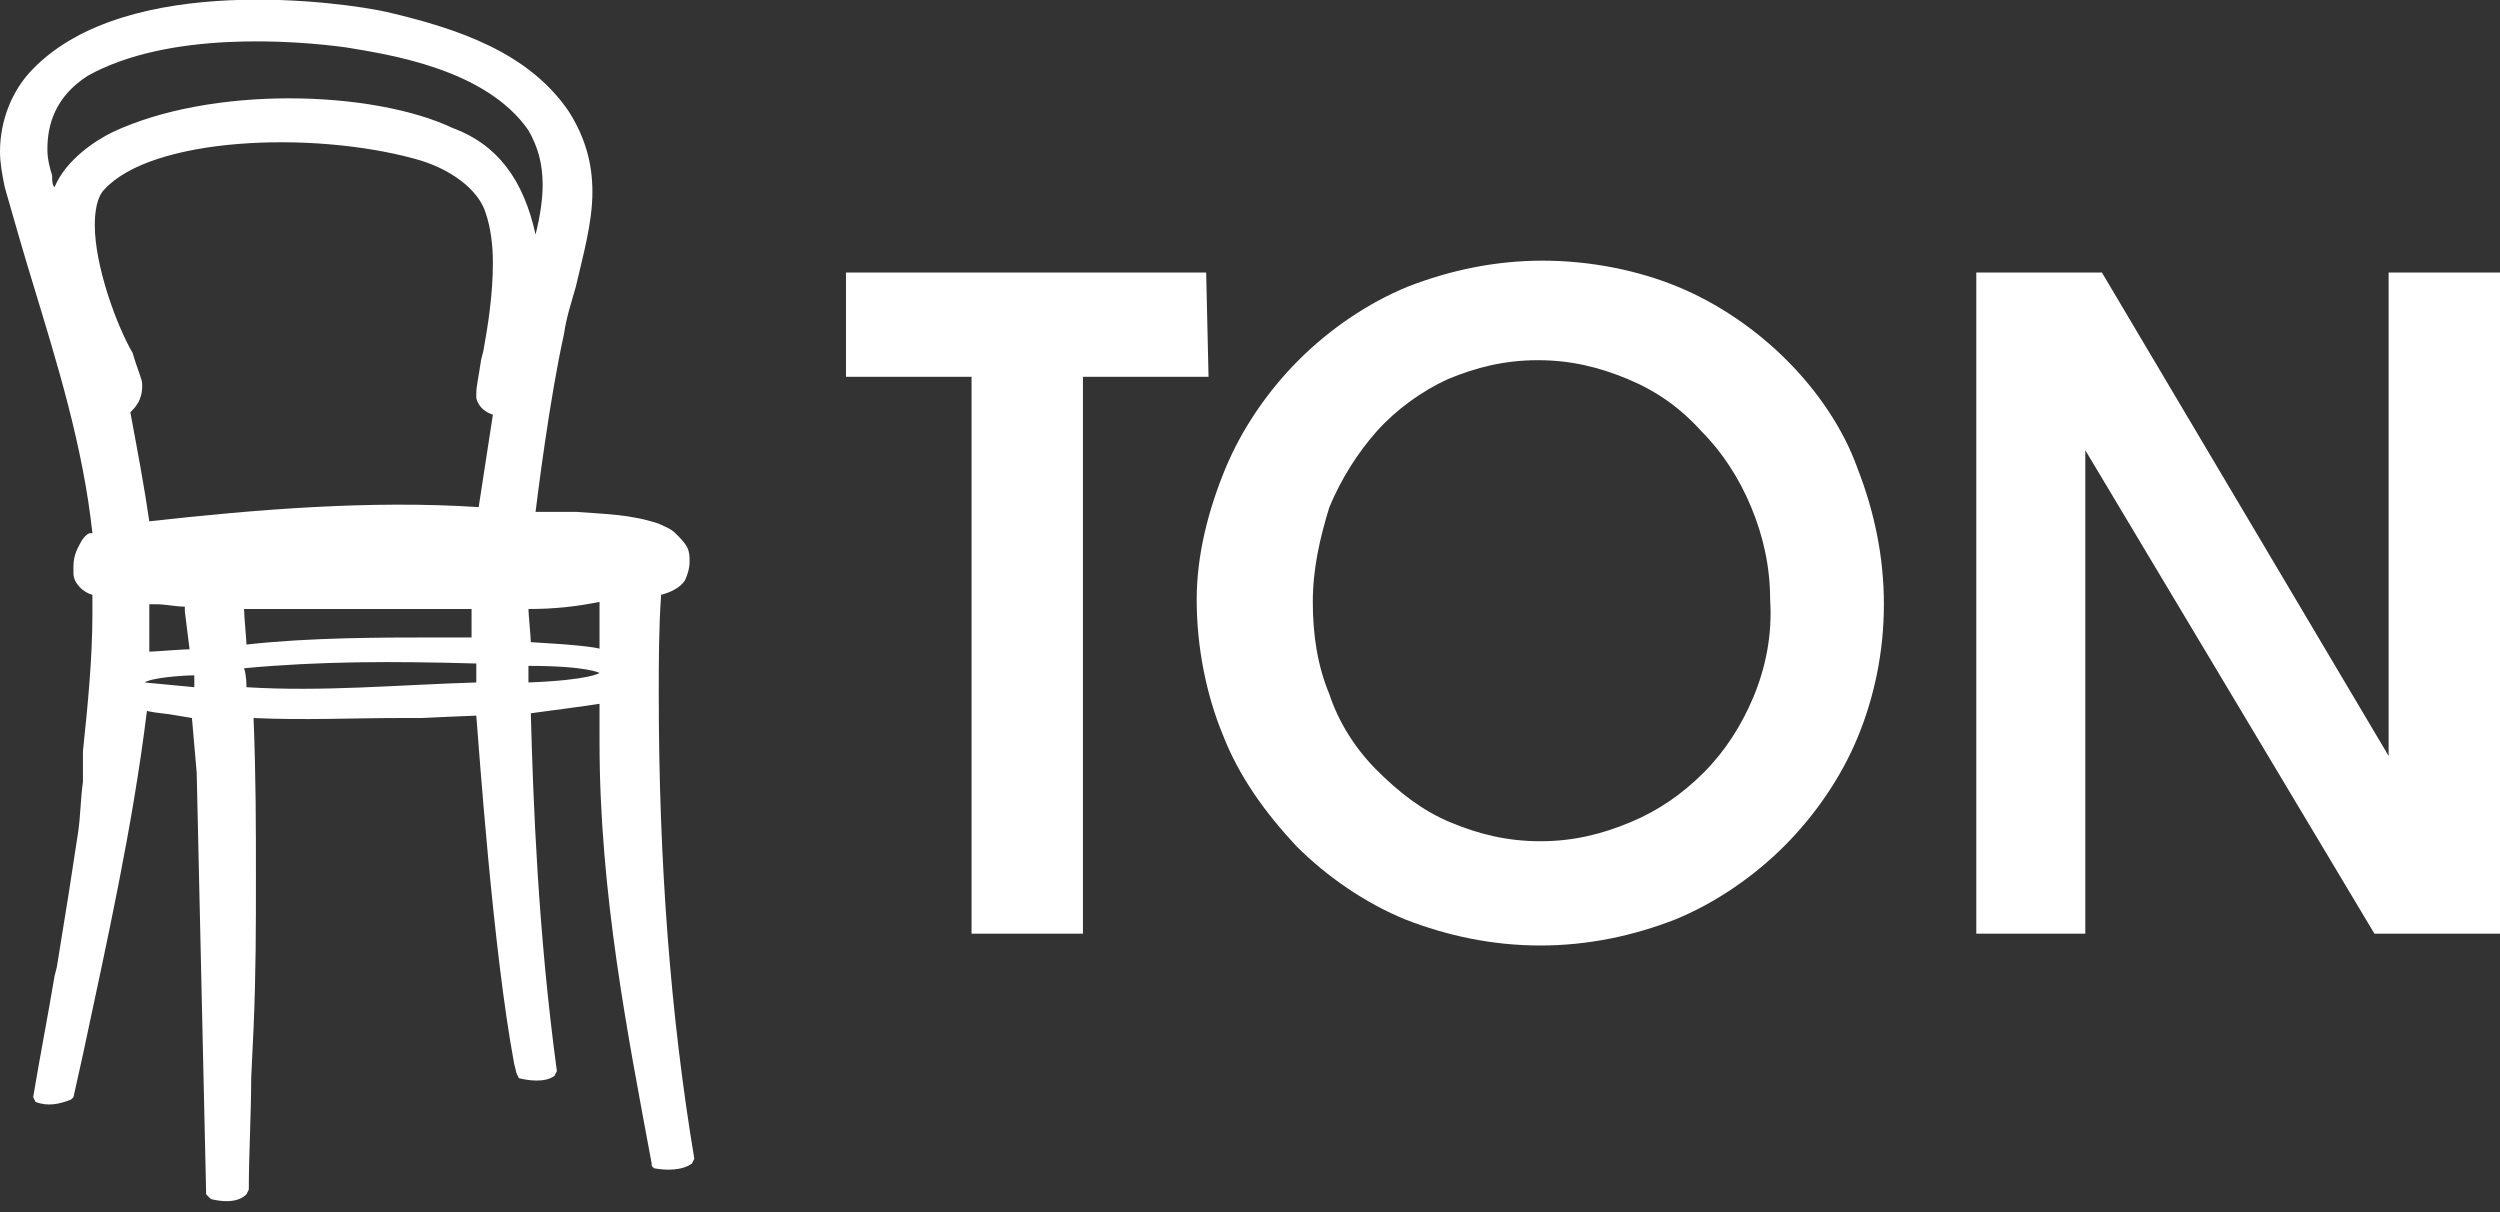 <svg width="200" height="97" viewBox="0 0 200 97" fill="none" xmlns="http://www.w3.org/2000/svg">
<rect x="0" y="0" width="200" height="97" fill="#333333" stroke="none"/>
<g clip-path="url(#clip0_850_2092)">
<path d="M96.493 21.801H67.678V30.142H77.725V74.692H86.635V30.142H96.683L96.493 21.801ZM142.938 28.815C140.474 26.351 137.441 24.265 134.218 22.938C130.995 21.611 127.204 20.853 123.412 20.853C119.621 20.853 116.019 21.611 112.607 22.938C109.384 24.265 106.351 26.351 103.886 28.815C101.422 31.28 99.337 34.313 98.01 37.536C96.683 40.758 95.735 44.36 95.735 47.962C95.735 51.754 96.493 55.545 97.82 58.768C99.147 62.18 101.232 65.024 103.697 67.678C106.161 70.142 109.194 72.228 112.417 73.555C115.829 74.882 119.431 75.64 123.223 75.64C127.014 75.64 130.616 74.882 134.028 73.555C137.251 72.228 140.284 70.142 142.749 67.678C145.213 65.213 147.299 62.18 148.626 58.957C149.953 55.735 150.711 52.133 150.711 48.341C150.711 44.55 149.953 40.948 148.626 37.536C147.488 34.313 145.403 31.28 142.938 28.815ZM140.284 55.735C139.336 58.01 138.009 60.095 136.303 61.801C134.597 63.507 132.701 64.834 130.427 65.782C128.152 66.73 125.877 67.299 123.223 67.299C120.569 67.299 118.294 66.73 116.019 65.782C113.744 64.834 111.848 63.318 110.142 61.611C108.436 59.905 107.109 57.82 106.351 55.545C105.403 53.27 105.024 50.806 105.024 48.152C105.024 45.498 105.592 43.033 106.351 40.569C107.299 38.294 108.626 36.209 110.142 34.502C111.659 32.796 113.744 31.28 115.829 30.332C118.104 29.384 120.379 28.815 123.033 28.815C125.687 28.815 127.962 29.384 130.237 30.332C132.512 31.28 134.408 32.607 136.114 34.502C137.82 36.209 139.147 38.294 140.095 40.569C141.043 42.844 141.611 45.308 141.611 47.962C141.801 50.806 141.232 53.46 140.284 55.735ZM52.701 55.545C52.701 52.891 52.701 50.237 52.891 47.583C53.649 47.393 54.408 47.014 54.787 46.446C54.976 46.066 55.166 45.498 55.166 44.929C55.166 44.55 55.166 44.171 54.976 43.791C54.787 43.412 54.408 43.033 54.028 42.654C53.649 42.275 53.081 42.085 52.701 41.896C50.426 41.138 48.531 41.138 46.066 40.948H45.498H44.171H42.844C43.033 39.431 43.981 31.848 45.118 26.73C45.308 25.403 45.687 24.265 46.066 22.938C46.635 20.474 47.393 17.82 47.393 15.355C47.393 13.081 46.825 10.995 45.498 8.91C42.275 4.171 36.588 2.275 30.901 0.948C27.488 0.19 10.237 -2.275 2.654 5.498C0.948 7.204 0 9.668 0 12.133C0 13.081 0.19 14.028 0.379 14.976C1.137 17.63 1.896 20.284 2.654 22.749C4.55 29.005 6.635 35.64 7.393 42.654H7.204C7.014 42.654 6.635 43.033 6.446 43.412C6.256 43.791 5.877 44.36 5.877 45.308C5.877 45.498 5.877 45.687 5.877 45.877C5.877 46.635 6.635 47.393 7.393 47.583C7.393 48.152 7.393 48.531 7.393 49.099C7.393 52.701 7.014 56.493 6.635 60.095V62.559C6.446 63.886 6.446 65.213 6.256 66.54L5.498 71.469L4.55 77.346L4.36 78.104C3.791 81.517 3.223 84.36 2.654 87.772L2.844 88.152C3.791 88.531 4.739 88.341 5.687 87.962L5.877 87.772L6.635 84.36C8.531 75.45 10.616 66.161 11.754 56.872C12.512 57.062 13.27 57.062 14.218 57.251L15.355 57.441L15.735 61.801L16.493 95.545L16.872 95.924C17.63 96.114 18.957 96.303 19.716 95.545L19.905 95.166C19.905 92.322 20.095 89.1 20.095 86.256L20.284 82.275C20.474 77.915 20.474 74.123 20.474 70.142C20.474 66.161 20.474 62.18 20.284 57.441C24.265 57.63 28.246 57.441 32.038 57.441H33.744C33.744 57.441 37.725 57.251 38.104 57.251C38.294 59.526 39.431 76.019 41.137 85.118L41.327 85.877L41.517 86.256C42.275 86.445 43.602 86.635 44.36 86.066L44.55 85.687C43.033 74.502 42.654 64.076 42.465 57.062C43.791 56.872 46.825 56.493 47.962 56.303C47.962 57.251 47.962 58.389 47.962 59.337C47.962 71.469 50.237 82.844 52.133 93.081V93.27L52.322 93.46C53.27 93.649 54.597 93.649 55.355 93.081L55.545 92.701C53.649 81.327 52.701 69.005 52.701 55.545ZM4.36 14.976C4.171 14.787 4.171 14.408 4.171 14.028C3.981 13.46 3.791 12.701 3.791 11.943C3.791 10.047 4.36 7.773 7.014 6.066C13.46 2.464 23.507 3.223 27.678 3.791C31.09 4.36 38.863 5.498 42.275 10.427C43.033 11.754 43.412 13.081 43.412 14.787C43.412 15.924 43.223 17.251 42.844 18.768C41.896 14.408 39.81 11.564 36.209 10.237C29.763 7.204 16.872 6.825 8.91 10.616C7.773 11.185 5.308 12.701 4.36 14.976ZM11.564 54.597C12.133 54.218 14.597 54.029 15.545 54.029V54.976L11.564 54.597ZM11.943 52.133V48.341C12.133 48.341 12.512 48.341 12.512 48.341C13.27 48.341 14.028 48.531 14.787 48.531V48.91L15.166 51.943C14.597 51.943 12.322 52.133 11.943 52.133ZM37.725 48.72C37.725 49.099 37.725 50.616 37.725 50.995C37.346 50.995 35.64 50.995 35.64 50.995C30.332 50.995 24.834 50.995 19.716 51.564C19.716 51.185 19.526 49.289 19.526 48.72H37.725ZM19.716 54.976C19.716 54.787 19.716 54.029 19.526 53.46C25.592 52.891 31.469 52.891 38.104 53.081V54.597C31.848 54.787 25.782 55.355 19.716 54.976ZM38.294 40.569C29.573 40 20.474 40.758 11.943 41.706C11.564 39.052 10.995 36.019 10.427 32.986C10.806 32.607 11.374 32.038 11.374 30.901V30.711C11.374 30.332 10.995 29.573 10.616 28.247C9.289 25.972 7.583 21.232 7.583 18.009C7.583 16.872 7.773 15.735 8.341 15.166C12.133 10.995 24.834 10.427 33.175 12.701C36.019 13.46 38.294 15.166 38.863 17.062C39.242 18.199 39.431 19.526 39.431 21.043C39.431 23.507 39.052 25.972 38.673 28.057L38.483 28.815C38.294 30.142 38.104 30.901 38.104 31.469C38.104 31.659 38.104 31.848 38.104 31.848C38.294 32.607 38.863 32.986 39.431 33.175L38.294 40.569ZM42.275 54.597V53.27C47.014 53.27 47.962 53.839 47.962 53.839C47.962 53.839 47.204 54.408 42.275 54.597ZM48.152 51.943C47.583 51.754 45.877 51.564 42.465 51.374C42.465 50.995 42.275 49.099 42.275 48.72C44.36 48.72 46.066 48.531 47.962 48.152V51.943H48.152ZM191.09 21.801V60.474L168.152 21.801H158.104V74.692H166.825V36.019L189.953 74.692H200V21.801H191.09Z" fill="white"/>
</g>
<defs>
<clipPath id="clip0_850_2092">
<rect width="200" height="96.114" fill="white"/>
</clipPath>
</defs>
</svg>
